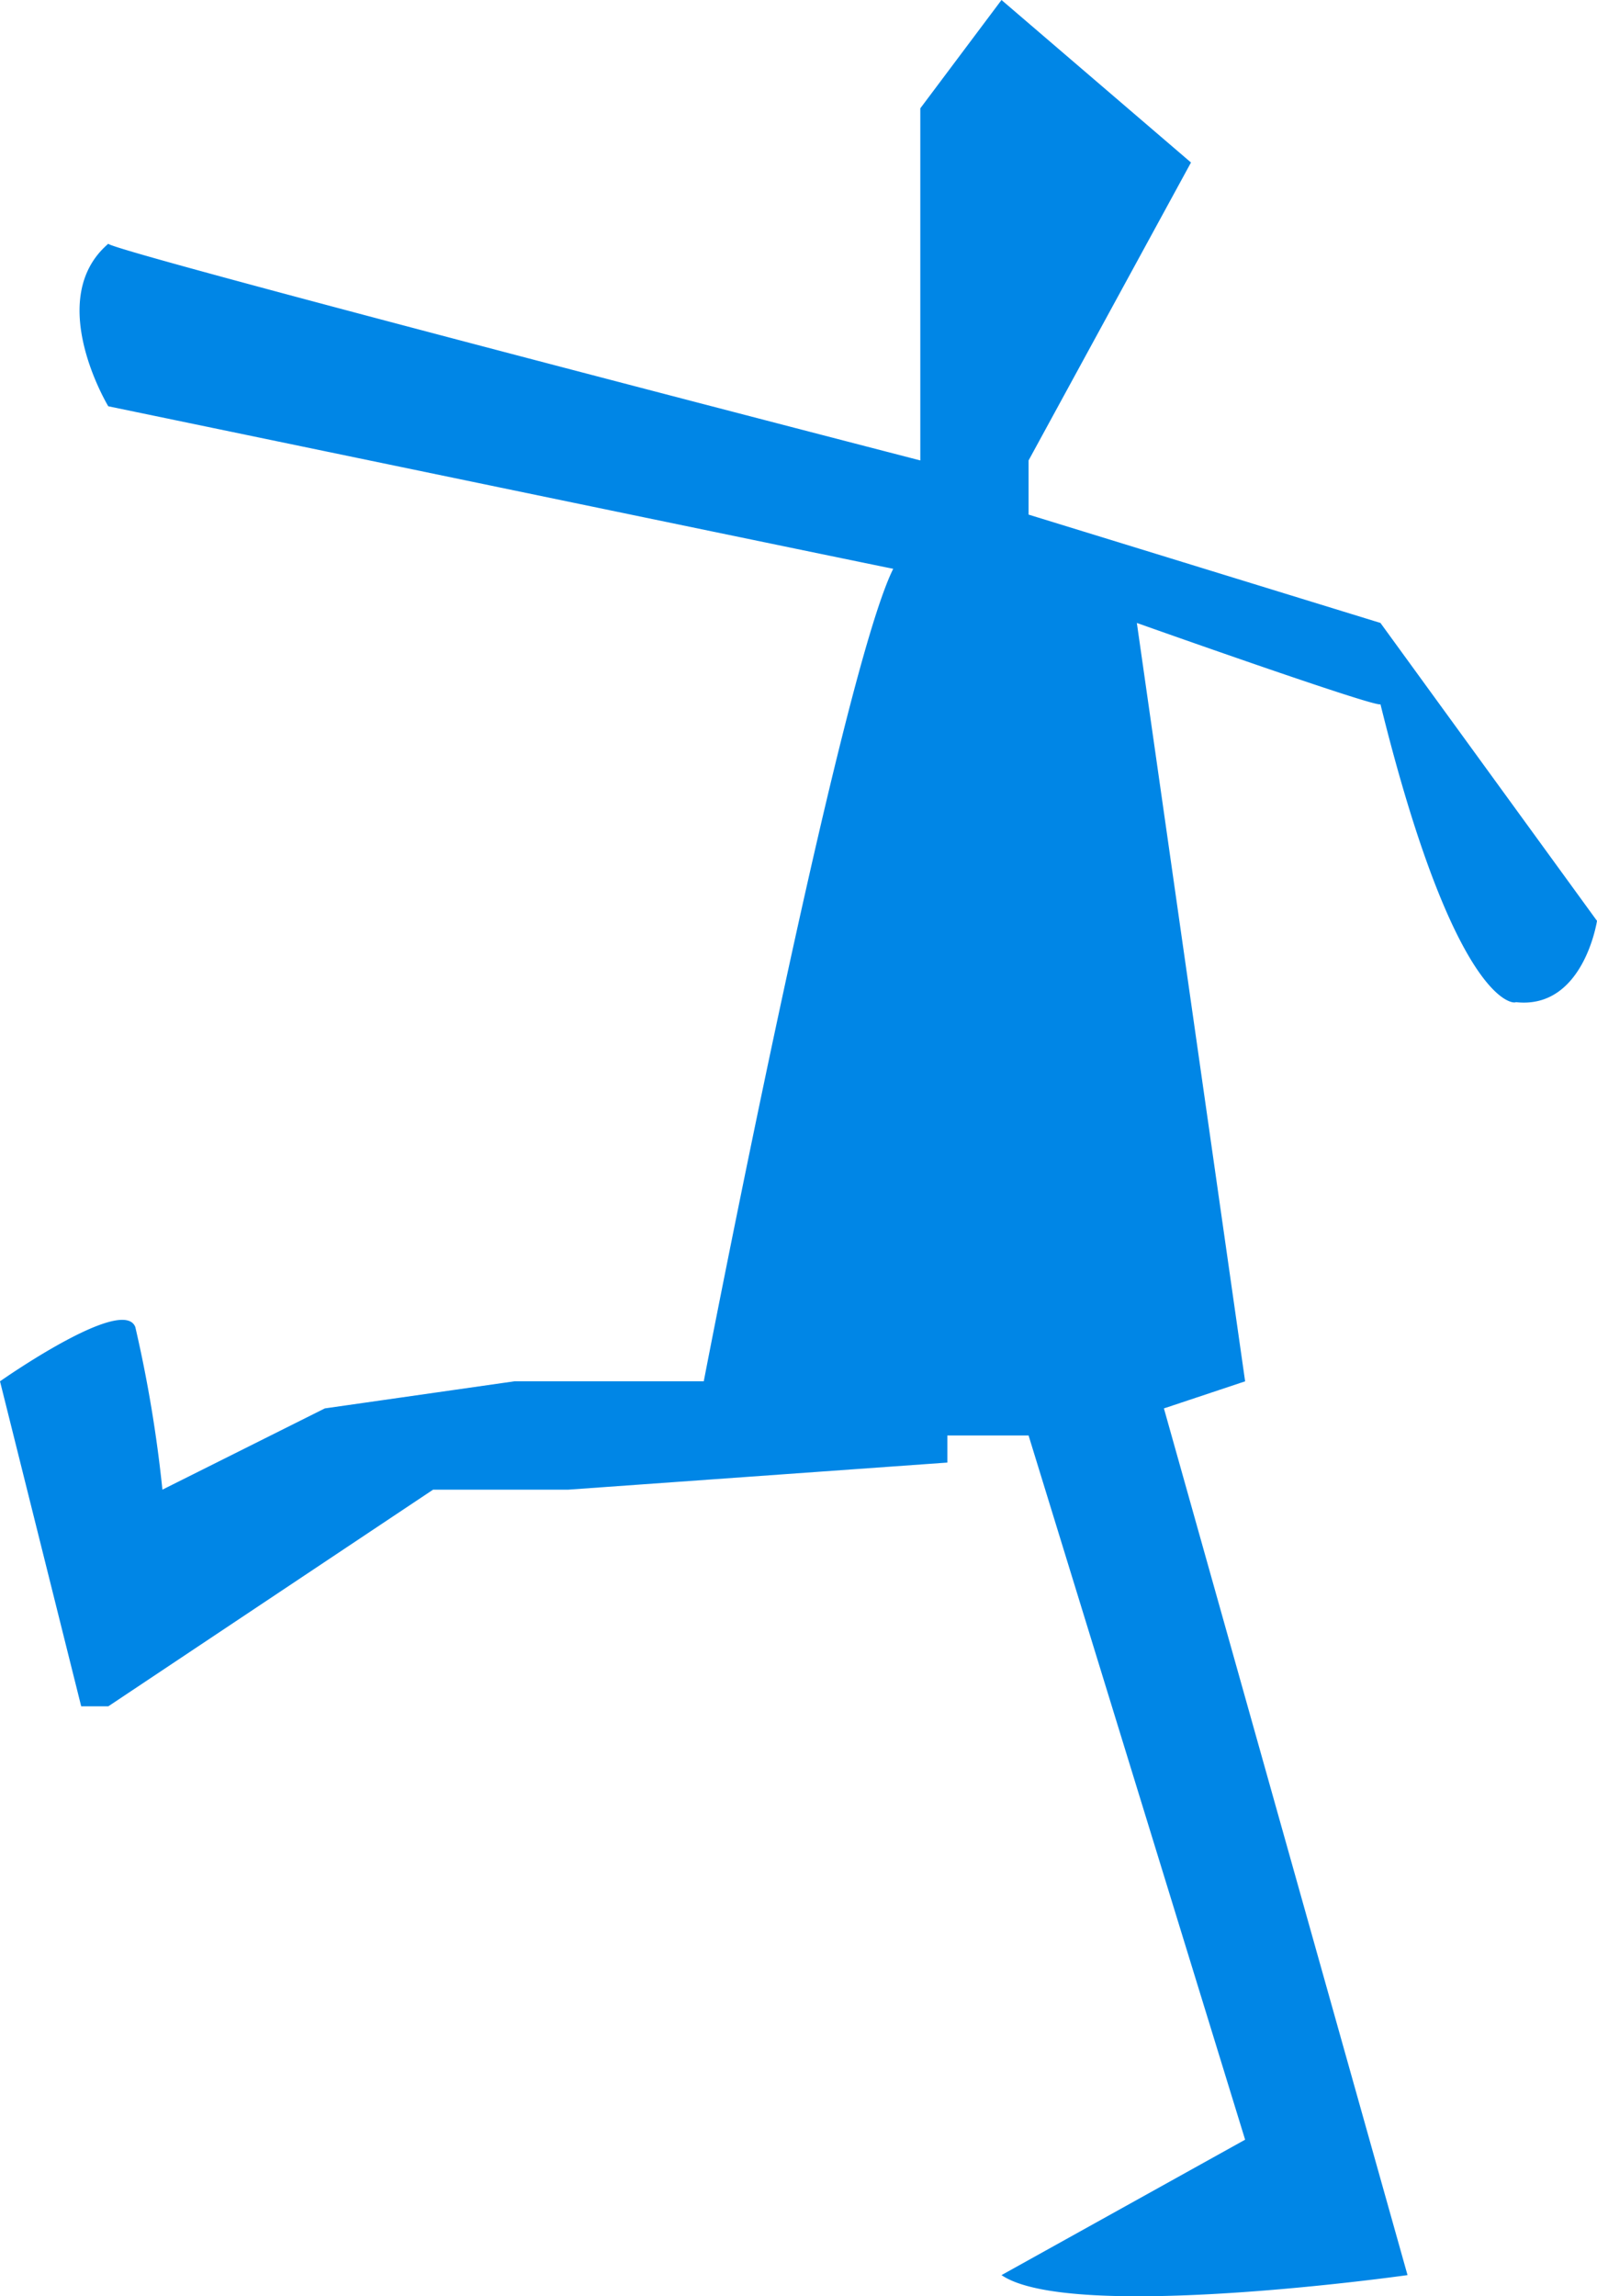 <?xml version="1.0" encoding="UTF-8"?> <svg xmlns="http://www.w3.org/2000/svg" width="59" height="84.781" viewBox="0 0 59 84.781"><defs><style> .cls-1 { fill: #0086e6; fill-rule: evenodd; } </style></defs><path id="Фигура_5" data-name="Фигура 5" class="cls-1" d="M243,594l9-5-8-26h-3v1l-14,1h-5l-12,8h-1l-3-12s4.549-3.2,5-2a48.6,48.6,0,0,1,1,6l6-3,7-1h7s5.014-26.027,7-30c-0.006.012-29-6-29-6s-2.388-3.947,0-6c0.161,0.291,30,8,30,8V514l3-4,7,6-6,11v2l13,4,8,11s-0.5,3.282-3,3c-0.034.07-2.231,0.2-5-11-0.074.169-9-3-9-3l4,28-3,1,9,32S245.579,595.758,243,594Z" transform="translate(-206 -510)"></path></svg> 